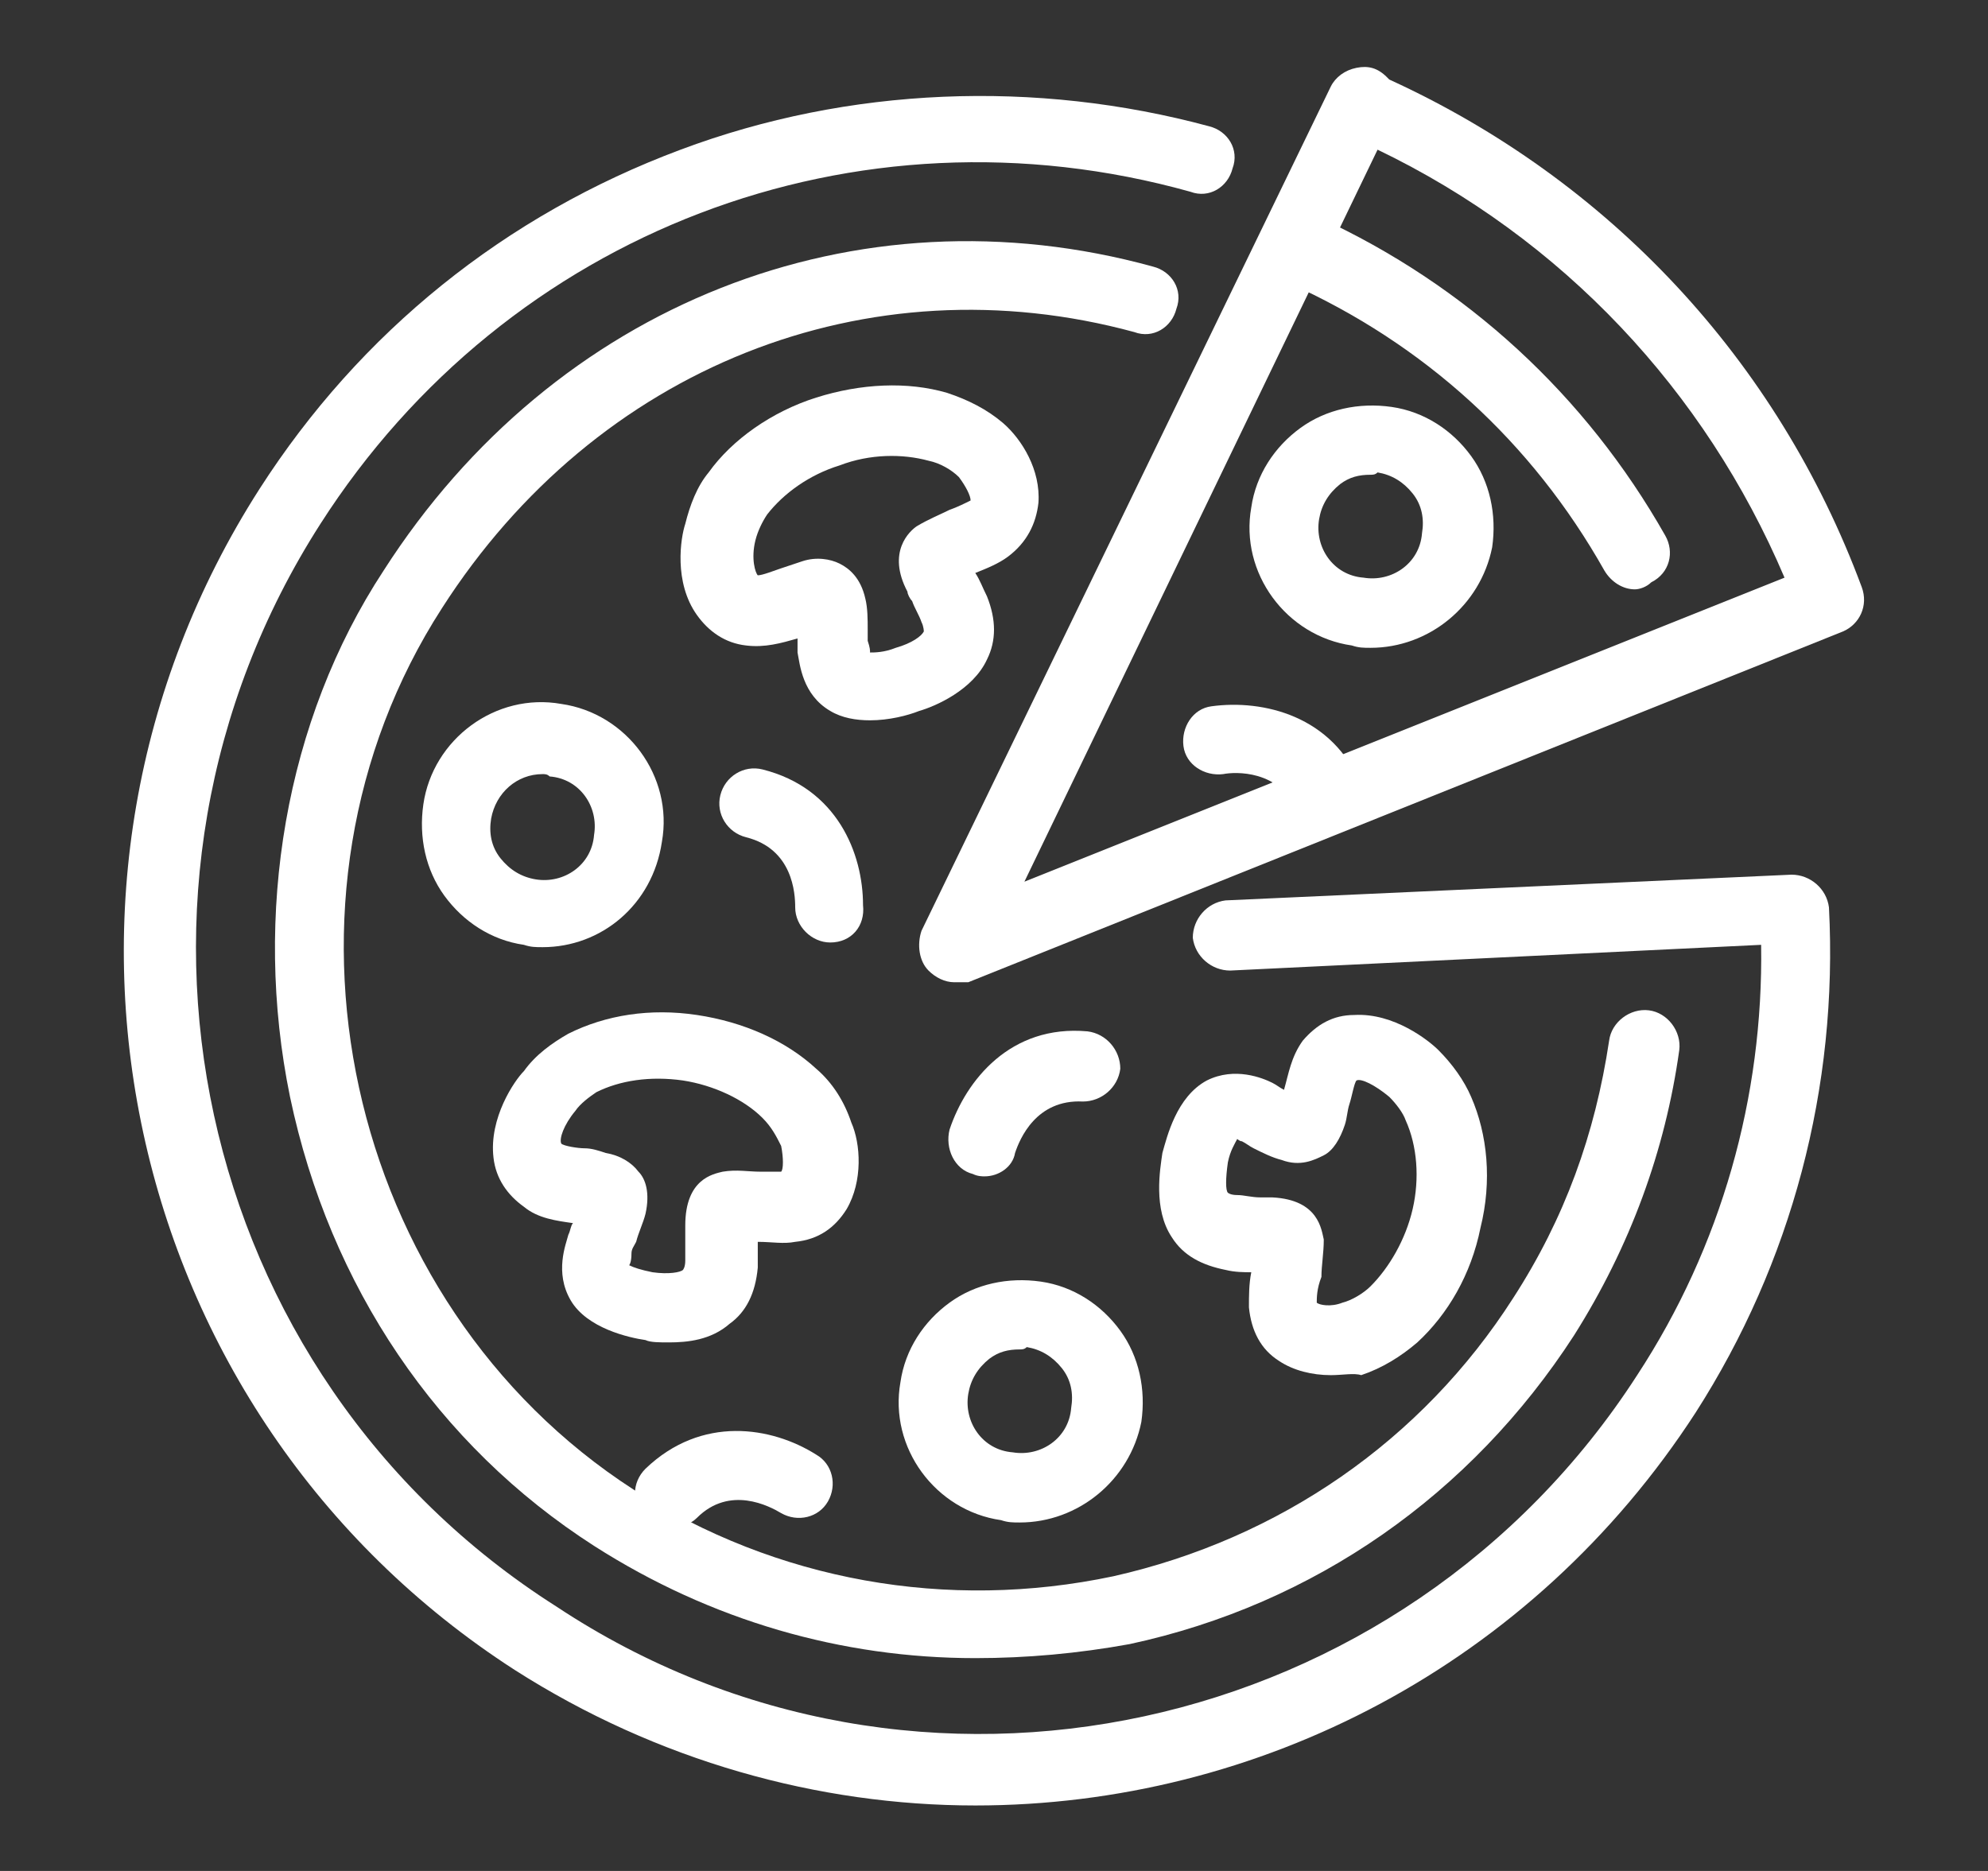 <?xml version="1.0" encoding="utf-8"?>
<!-- Generator: Adobe Illustrator 24.1.0, SVG Export Plug-In . SVG Version: 6.00 Build 0)  -->
<svg version="1.1" id="Layer_1" xmlns="http://www.w3.org/2000/svg" xmlns:xlink="http://www.w3.org/1999/xlink" x="0px" y="0px"
	 width="85px" height="80px" viewBox="0 0 85 80" style="enable-background:new 0 0 85 80;" xml:space="preserve">
<rect x="0" y="0" width="85" height="80" fill="#333333" stroke="none"/>
<style type="text/css">
	.st0{display:none;}
	.st1{display:inline;}
	.st2{fill:#FFFFFF;}
</style>
<g class="st0">
	<g class="st1">
		<path class="st2" d="M78.3,51c-0.4,0-0.8-0.2-1.1-0.5l-14-15l-14,15c-0.6,0.6-1.5,0.6-2.1,0.1s-0.6-1.5-0.1-2.1l15-16.2
			c0.3-0.3,0.7-0.5,1.1-0.5c0.4,0,0.8,0.2,1.1,0.5l15,16.2c0.6,0.6,0.5,1.5-0.1,2.1C79,50.8,78.7,51,78.3,51z"/>
	</g>
	<g class="st1">
		<path class="st2" d="M48.2,78.8c-0.8,0-1.5-0.7-1.5-1.5V49.2c0-0.8,0.7-1.5,1.5-1.5c0.8,0,1.5,0.7,1.5,1.5v28.2
			C49.7,78.2,49,78.8,48.2,78.8z"/>
	</g>
	<g class="st1">
		<path class="st2" d="M77.4,78.8c-0.8,0-1.5-0.7-1.5-1.5V49.2c0-0.8,0.7-1.5,1.5-1.5c0.8,0,1.5,0.7,1.5,1.5v28.2
			C78.9,78.2,78.3,78.8,77.4,78.8z"/>
	</g>
	<g class="st1">
		<path class="st2" d="M63.2,33.7c-0.8,0-1.5-0.7-1.5-1.5v-6.8c0-0.8,0.7-1.5,1.5-1.5c0.8,0,1.5,0.7,1.5,1.5v6.8
			C64.7,33.1,64.1,33.7,63.2,33.7z"/>
	</g>
	<g class="st1">
		<path class="st2" d="M79,50.4c-0.8,0-1.5-0.7-1.5-1.5v-6.1c0-0.8,0.7-1.5,1.5-1.5c0.8,0,1.5,0.7,1.5,1.5v6.1
			C80.5,49.8,79.8,50.4,79,50.4z"/>
	</g>
	<g class="st1">
		<path class="st2" d="M46.8,50.4c-0.8,0-1.5-0.7-1.5-1.5v-6.1c0-0.8,0.7-1.5,1.5-1.5c0.8,0,1.5,0.7,1.5,1.5v6.1
			C48.3,49.8,47.6,50.4,46.8,50.4z"/>
	</g>
	<g class="st1">
		<path class="st2" d="M26,20.5c-0.3,0-0.5-0.1-0.7-0.2c-0.7-0.4-0.9-1.3-0.5-2l5.9-10.2c0.3-0.5,0.8-0.7,1.3-0.7
			c0.5,0,1,0.3,1.3,0.7l5.9,10.2c0.4,0.7,0.2,1.6-0.5,2c-0.7,0.4-1.6,0.2-2-0.5l-4.7-8l-4.7,8C27,20.2,26.5,20.5,26,20.5z"/>
	</g>
	<g class="st1">
		<path class="st2" d="M35.2,34c-0.8,0-1.5-0.7-1.5-1.5V20.9h-3.5v11.7c0,0.8-0.7,1.5-1.5,1.5c-0.8,0-1.5-0.7-1.5-1.5V19.4
			c0-0.8,0.7-1.5,1.5-1.5h6.5c0.8,0,1.5,0.7,1.5,1.5v13.1C36.7,33.4,36,34,35.2,34z"/>
	</g>
	<g class="st1">
		<path class="st2" d="M25.5,78.8c-0.8,0-1.5-0.7-1.5-1.5V38.1c0-0.8,0.7-1.5,1.5-1.5H39c0.8,0,1.5,0.7,1.5,1.5v7.4
			c0,0.8-0.7,1.5-1.5,1.5s-1.5-0.7-1.5-1.5v-5.9H27v37.7C27,78.2,26.3,78.8,25.5,78.8z"/>
	</g>
	<g class="st1">
		<path class="st2" d="M39,39.4c-0.2,0-0.4,0-0.6-0.1c-0.8-0.3-1.1-1.2-0.8-1.9l1-2.5H25.3l1,2.5c0.3,0.8,0,1.6-0.8,1.9
			c-0.8,0.3-1.6,0-1.9-0.8l-1.9-4.5c-0.2-0.5-0.1-1,0.1-1.4c0.3-0.4,0.7-0.7,1.2-0.7h17.8c0.5,0,1,0.2,1.2,0.7
			c0.3,0.4,0.3,0.9,0.1,1.4l-1.9,4.5C40.1,39,39.6,39.4,39,39.4z"/>
	</g>
	<g class="st1">
		<path class="st2" d="M20.5,53.1c-0.4,0-0.8-0.1-1-0.4L14,47.3l-5.5,5.4c-0.6,0.6-1.5,0.6-2.1,0c-0.6-0.6-0.6-1.5,0-2.1l6.5-6.5
			c0.6-0.6,1.5-0.6,2.1,0l6.5,6.5c0.6,0.6,0.6,1.5,0,2.1C21.3,53,20.9,53.1,20.5,53.1z"/>
	</g>
	<g class="st1">
		<path class="st2" d="M32,11.6c-0.8,0-1.5-0.7-1.5-1.5V2.7c0-0.8,0.7-1.5,1.5-1.5c0.8,0,1.5,0.7,1.5,1.5v7.4
			C33.4,10.9,32.8,11.6,32,11.6z"/>
	</g>
	<g class="st1">
		<path class="st2" d="M14,46.1c-0.8,0-1.5-0.7-1.5-1.5v-4.7c0-0.8,0.7-1.5,1.5-1.5c0.8,0,1.5,0.7,1.5,1.5v4.7
			C15.5,45.5,14.8,46.1,14,46.1z"/>
	</g>
	<g class="st1">
		<path class="st2" d="M17.7,58.9c-0.1,0-0.2,0-0.3,0c-0.8-0.2-1.3-1-1.1-1.8l0.6-2.8h-5.6l0.6,2.8c0.2,0.8-0.3,1.6-1.1,1.8
			c-0.8,0.2-1.6-0.3-1.8-1.1l-1-4.5c-0.1-0.4,0-0.9,0.3-1.2c0.3-0.3,0.7-0.6,1.2-0.6h9.3c0.4,0,0.9,0.2,1.2,0.6
			c0.3,0.3,0.4,0.8,0.3,1.2l-1,4.5C19,58.5,18.4,58.9,17.7,58.9z"/>
	</g>
	<g class="st1">
		<path class="st2" d="M17.7,66.9c-0.8,0-1.5-0.7-1.5-1.5V60H12v5.4c0,0.8-0.7,1.5-1.5,1.5c-0.8,0-1.5-0.7-1.5-1.5v-6.9
			c0-0.8,0.7-1.5,1.5-1.5h7.2c0.8,0,1.5,0.7,1.5,1.5v6.9C19.1,66.2,18.5,66.9,17.7,66.9z"/>
	</g>
	<g class="st1">
		<path class="st2" d="M6,78.8c-0.8,0-1.5-0.7-1.5-1.5V65.8c0-0.8,0.7-1.5,1.5-1.5h18.4c0.8,0,1.5,0.7,1.5,1.5
			c0,0.8-0.7,1.5-1.5,1.5h-17v10.1C7.5,78.2,6.8,78.8,6,78.8z"/>
	</g>
	<g class="st1">
		<path class="st2" d="M36.5,50.2c-0.4,0-0.7-0.1-1-0.4c-0.6-0.5-0.7-1.5-0.1-2.1l13.1-14.6c0.3-0.3,0.7-0.5,1.1-0.5h11.8
			c0.8,0,1.5,0.7,1.5,1.5s-0.7,1.5-1.5,1.5H50.2L37.6,49.7C37.3,50,36.9,50.2,36.5,50.2z"/>
	</g>
	<g class="st1">
		<path class="st2" d="M35.8,78.8c-0.8,0-1.5-0.7-1.5-1.5V49.5c0-0.8,0.7-1.5,1.5-1.5h11.8c0.8,0,1.5,0.7,1.5,1.5S48.4,51,47.6,51
			H37.3v26.4C37.3,78.2,36.7,78.8,35.8,78.8z"/>
	</g>
	<g class="st1">
		<path class="st2" d="M63.2,46.7c-0.8,0-1.5-0.7-1.5-1.5v-2.4c0-0.8,0.7-1.5,1.5-1.5c0.8,0,1.5,0.7,1.5,1.5v2.4
			C64.7,46,64.1,46.7,63.2,46.7z"/>
	</g>
	<g class="st1">
		<path class="st2" d="M30.4,56.9c-0.8,0-1.5-0.7-1.5-1.5V53c0-0.8,0.7-1.5,1.5-1.5c0.8,0,1.5,0.7,1.5,1.5v2.4
			C31.9,56.2,31.2,56.9,30.4,56.9z"/>
	</g>
	<g class="st1">
		<path class="st2" d="M30.4,72.9c-0.8,0-1.5-0.7-1.5-1.5v-2.4c0-0.8,0.7-1.5,1.5-1.5c0.8,0,1.5,0.7,1.5,1.5v2.4
			C31.9,72.3,31.2,72.9,30.4,72.9z"/>
	</g>
	<g class="st1">
		<path class="st2" d="M56,58.8c-0.8,0-1.5-0.7-1.5-1.5v-3.2c0-0.8,0.7-1.5,1.5-1.5c0.8,0,1.5,0.7,1.5,1.5v3.2
			C57.5,58.1,56.8,58.8,56,58.8z"/>
	</g>
	<g class="st1">
		<path class="st2" d="M62.9,58.8c-0.8,0-1.5-0.7-1.5-1.5v-3.2c0-0.8,0.7-1.5,1.5-1.5s1.5,0.7,1.5,1.5v3.2
			C64.4,58.1,63.7,58.8,62.9,58.8z"/>
	</g>
	<g class="st1">
		<path class="st2" d="M69.8,58.8c-0.8,0-1.5-0.7-1.5-1.5v-3.2c0-0.8,0.7-1.5,1.5-1.5c0.8,0,1.5,0.7,1.5,1.5v3.2
			C71.3,58.1,70.6,58.8,69.8,58.8z"/>
	</g>
	<g class="st1">
		<path class="st2" d="M69.8,55.6H56c-0.8,0-1.5-0.7-1.5-1.5s0.7-1.5,1.5-1.5h13.8c0.8,0,1.5,0.7,1.5,1.5S70.6,55.6,69.8,55.6z"/>
	</g>
	<g class="st1">
		<path class="st2" d="M56,66.4c-0.8,0-1.5-0.7-1.5-1.5v-3.2c0-0.8,0.7-1.5,1.5-1.5c0.8,0,1.5,0.7,1.5,1.5v3.2
			C57.5,65.7,56.8,66.4,56,66.4z"/>
	</g>
	<g class="st1">
		<path class="st2" d="M62.9,66.4c-0.8,0-1.5-0.7-1.5-1.5v-3.2c0-0.8,0.7-1.5,1.5-1.5s1.5,0.7,1.5,1.5v3.2
			C64.4,65.7,63.7,66.4,62.9,66.4z"/>
	</g>
	<g class="st1">
		<path class="st2" d="M69.8,66.4c-0.8,0-1.5-0.7-1.5-1.5v-3.2c0-0.8,0.7-1.5,1.5-1.5c0.8,0,1.5,0.7,1.5,1.5v3.2
			C71.3,65.7,70.6,66.4,69.8,66.4z"/>
	</g>
	<g class="st1">
		<path class="st2" d="M69.8,63.2H56c-0.8,0-1.5-0.7-1.5-1.5c0-0.8,0.7-1.5,1.5-1.5h13.8c0.8,0,1.5,0.7,1.5,1.5
			C71.3,62.6,70.6,63.2,69.8,63.2z"/>
	</g>
	<g class="st1">
		<path class="st2" d="M56,74c-0.8,0-1.5-0.7-1.5-1.5v-3.2c0-0.8,0.7-1.5,1.5-1.5c0.8,0,1.5,0.7,1.5,1.5v3.2
			C57.5,73.4,56.8,74,56,74z"/>
	</g>
	<g class="st1">
		<path class="st2" d="M62.9,74c-0.8,0-1.5-0.7-1.5-1.5v-3.2c0-0.8,0.7-1.5,1.5-1.5s1.5,0.7,1.5,1.5v3.2C64.4,73.4,63.7,74,62.9,74z
			"/>
	</g>
	<g class="st1">
		<path class="st2" d="M69.8,74c-0.8,0-1.5-0.7-1.5-1.5v-3.2c0-0.8,0.7-1.5,1.5-1.5c0.8,0,1.5,0.7,1.5,1.5v3.2
			C71.3,73.4,70.6,74,69.8,74z"/>
	</g>
	<g class="st1">
		<path class="st2" d="M69.8,70.8H56c-0.8,0-1.5-0.7-1.5-1.5c0-0.8,0.7-1.5,1.5-1.5h13.8c0.8,0,1.5,0.7,1.5,1.5
			C71.3,70.2,70.6,70.8,69.8,70.8z"/>
	</g>
</g>
<g>
	<g>
		<path class="st2" d="M41.7,77.2c-6.7,0-13.6-1.9-19.7-5.8C5.1,60.5,0.2,37.9,11.1,20.9c4.3-6.7,10.5-11.7,18-14.5
			c7.2-2.7,15.2-3,22.6-1c0.8,0.2,1.3,1,1,1.8c-0.2,0.8-1,1.3-1.8,1c-14.3-4-29.2,1.7-37.2,14.2c-10,15.6-5.5,36.4,10.1,46.3
			C39.2,78.9,60,74.3,70,58.8c3.6-5.5,5.4-11.9,5.3-18.4l-22.7,1.1c-0.8,0-1.5-0.6-1.6-1.4c0-0.8,0.6-1.5,1.4-1.6l24.2-1.1
			c0.8,0,1.5,0.6,1.6,1.4c0.4,7.7-1.6,15.2-5.7,21.6C65.5,71.2,53.8,77.2,41.7,77.2z"/>
	</g>
	<g>
		<path class="st2" d="M41.7,70.9c-5.7,0-11.3-1.6-16.3-4.8C18.7,61.8,14.1,55,12.4,46.9c-1.6-7.8-0.2-16.1,4-22.5
			c7.3-11.4,20.2-16.5,32.9-13c0.8,0.2,1.3,1,1,1.8c-0.2,0.8-1,1.3-1.8,1c-11.4-3.1-23,1.5-29.6,11.8c-8,12.4-4.2,29.7,8.2,37.7
			c6.1,3.9,13.4,5.2,20.5,3.7c7.1-1.6,13.2-5.8,17.1-11.9c2.2-3.4,3.5-7,4.1-11c0.1-0.8,0.9-1.4,1.7-1.3c0.8,0.1,1.4,0.9,1.3,1.7
			c-0.6,4.3-2.1,8.4-4.5,12.2c-4.4,6.8-11.1,11.5-19,13.2C46.1,70.7,43.9,70.9,41.7,70.9z"/>
	</g>
	<g>
		<path class="st2" d="M40.8,42c-0.4,0-0.8-0.2-1.1-0.5c-0.4-0.4-0.5-1.1-0.3-1.7L56.9,3.7C57.1,3.3,57.5,3,58,2.9
			c0.5-0.1,0.9,0,1.3,0.4l0.1,0.1c9.4,4.3,16.6,12,20.2,21.7c0.3,0.8-0.1,1.6-0.8,1.9l-37.4,15C41.2,42,41,42,40.8,42z M58.9,6.4
			L43.8,37.7l32.5-13C72.9,16.7,66.8,10.2,58.9,6.4z"/>
	</g>
	<g>
		<path class="st2" d="M69.9,25.2c-0.5,0-1-0.3-1.3-0.8c-3.1-5.5-7.7-9.7-13.5-12.3L55,12c-0.8-0.3-1.1-1.2-0.8-2
			c0.3-0.8,1.2-1.1,2-0.8l0.2,0.1c6.3,2.9,11.4,7.6,14.8,13.6c0.4,0.7,0.2,1.6-0.6,2C70.4,25.1,70.1,25.2,69.9,25.2z"/>
	</g>
	<g>
		<path class="st2" d="M37.2,30.8c-0.6,0-1.2-0.1-1.7-0.4c-1.2-0.7-1.3-2-1.4-2.5c0-0.2,0-0.4,0-0.6c-0.7,0.2-1.4,0.4-2.2,0.3
			c-0.9-0.1-1.6-0.6-2.1-1.3c-1-1.4-0.7-3.3-0.5-3.9c0.2-0.8,0.5-1.6,1-2.2c1-1.4,2.7-2.6,4.6-3.2c1.9-0.6,3.9-0.7,5.6-0.2
			c0.9,0.3,1.7,0.7,2.4,1.3c0.8,0.7,1.6,2,1.5,3.4c-0.1,0.9-0.5,1.7-1.3,2.3c-0.4,0.3-0.9,0.5-1.4,0.7c0,0,0,0,0,0
			c0.2,0.3,0.3,0.6,0.5,1c0.4,1,0.4,1.9,0,2.7c-0.6,1.3-2.2,2-2.9,2.2C38.8,30.6,38,30.8,37.2,30.8z M37.2,27.9c0.2,0,0.6,0,1.1-0.2
			c0.7-0.2,1.1-0.5,1.2-0.7c0,0,0-0.2-0.1-0.4c-0.1-0.3-0.3-0.6-0.4-0.9c-0.1-0.1-0.2-0.3-0.2-0.4l0,0c-0.9-1.7,0.1-2.6,0.4-2.8
			c0.5-0.3,1-0.5,1.4-0.7c0.3-0.1,0.7-0.3,0.9-0.4c0,0,0,0,0,0c0-0.2-0.2-0.6-0.5-1c-0.3-0.3-0.8-0.6-1.3-0.7
			c-1.1-0.3-2.5-0.3-3.8,0.2c-1.3,0.4-2.4,1.2-3.1,2.1c0,0,0,0,0,0c-0.2,0.3-0.4,0.7-0.5,1.1c-0.2,0.8,0,1.4,0.1,1.5c0,0,0,0,0,0
			c0.2,0,0.7-0.2,1-0.3c0.3-0.1,0.6-0.2,0.9-0.3c0.6-0.2,1.2-0.1,1.6,0.1c0.4,0.2,0.9,0.6,1.1,1.5c0.1,0.4,0.1,0.9,0.1,1.3
			c0,0.2,0,0.4,0,0.5C37.2,27.7,37.2,27.8,37.2,27.9z M39.4,27C39.4,27,39.4,27,39.4,27C39.4,27,39.4,27,39.4,27z M40.7,25.1
			C40.7,25.1,40.7,25.1,40.7,25.1C40.7,25.1,40.7,25.1,40.7,25.1z M32.3,24.8L32.3,24.8L32.3,24.8z M41.4,21.4L41.4,21.4L41.4,21.4z
			 M31.5,21.2L31.5,21.2L31.5,21.2z"/>
	</g>
	<g>
		<path class="st2" d="M58.6,27.7c-0.3,0-0.5,0-0.8-0.1c-2.8-0.4-4.8-3.1-4.3-5.9c0.2-1.4,1-2.6,2.1-3.4c1.1-0.8,2.5-1.1,3.9-0.9
			c1.4,0.2,2.6,1,3.4,2.1c0.8,1.1,1.1,2.5,0.9,3.9C63.3,25.9,61.1,27.7,58.6,27.7z M58.6,20.3c-0.5,0-0.9,0.1-1.3,0.4
			c-0.5,0.4-0.8,0.9-0.9,1.5c-0.2,1.2,0.6,2.4,1.9,2.5c1.2,0.2,2.4-0.6,2.5-1.9c0.1-0.6,0-1.2-0.4-1.7c-0.4-0.5-0.9-0.8-1.5-0.9
			c0,0,0,0,0,0C58.8,20.3,58.7,20.3,58.6,20.3z"/>
	</g>
	<g>
		<path class="st2" d="M56.9,58.8c-0.8,0-1.6-0.2-2.2-0.6c-0.8-0.5-1.2-1.3-1.3-2.3c0-0.5,0-1,0.1-1.5c0,0,0,0,0,0
			c-0.3,0-0.7,0-1.1-0.1c-1-0.2-1.8-0.6-2.3-1.4c-0.8-1.2-0.5-2.9-0.4-3.6c0.2-0.7,0.6-2.4,1.9-3.1c1.2-0.6,2.4-0.1,2.8,0.1
			c0.2,0.1,0.3,0.2,0.5,0.3c0.2-0.7,0.3-1.4,0.8-2.1c0.6-0.7,1.3-1.1,2.2-1.1c1.7-0.1,3.2,1.1,3.6,1.5c0.6,0.6,1.1,1.3,1.4,2
			c0.7,1.6,0.9,3.6,0.4,5.6c-0.4,2-1.4,3.7-2.7,4.9c-0.7,0.6-1.5,1.1-2.4,1.4C57.9,58.7,57.4,58.8,56.9,58.8z M56.3,55.7
			c0.1,0.1,0.6,0.2,1.1,0c0.4-0.1,0.9-0.4,1.2-0.7c0.8-0.8,1.5-2,1.8-3.3c0.3-1.3,0.2-2.7-0.3-3.8c0,0,0,0,0,0
			c-0.1-0.3-0.4-0.7-0.7-1c-0.6-0.5-1.2-0.8-1.4-0.7c0,0,0,0,0,0c-0.1,0.1-0.2,0.7-0.3,1c-0.1,0.3-0.1,0.6-0.2,0.9
			c-0.2,0.6-0.5,1.1-0.9,1.3c-0.4,0.2-1,0.5-1.8,0.2c-0.4-0.1-0.8-0.3-1.2-0.5c-0.2-0.1-0.3-0.2-0.5-0.3c-0.1,0-0.2-0.1-0.2-0.1
			c-0.1,0.2-0.3,0.5-0.4,1c-0.1,0.7-0.1,1.2,0,1.3c0,0,0.1,0.1,0.4,0.1c0.3,0,0.6,0.1,1,0.1c0.2,0,0.3,0,0.5,0l0,0
			c2,0.1,2.1,1.4,2.2,1.8c0,0.6-0.1,1.1-0.1,1.6C56.3,55.1,56.3,55.5,56.3,55.7C56.3,55.7,56.3,55.7,56.3,55.7z M53.5,53.3
			C53.5,53.3,53.5,53.3,53.5,53.3C53.5,53.3,53.5,53.3,53.5,53.3z M52.5,51.2C52.5,51.2,52.5,51.2,52.5,51.2S52.5,51.2,52.5,51.2z"
			/>
	</g>
	<g>
		<path class="st2" d="M43.6,65.1c-0.3,0-0.5,0-0.8-0.1c-2.8-0.4-4.8-3.1-4.3-5.9c0.2-1.4,1-2.6,2.1-3.4c1.1-0.8,2.5-1.1,3.9-0.9h0
			c1.4,0.2,2.6,1,3.4,2.1c0.8,1.1,1.1,2.5,0.9,3.9C48.3,63.3,46.1,65.1,43.6,65.1z M43.6,57.7c-0.5,0-0.9,0.1-1.3,0.4
			c-0.5,0.4-0.8,0.9-0.9,1.5c-0.2,1.2,0.6,2.4,1.9,2.5c1.2,0.2,2.4-0.6,2.5-1.9c0.1-0.6,0-1.2-0.4-1.7c-0.4-0.5-0.9-0.8-1.5-0.9
			c0,0,0,0,0,0C43.8,57.7,43.7,57.7,43.6,57.7z"/>
	</g>
	<g>
		<path class="st2" d="M28.6,57.4c-0.4,0-0.8,0-1-0.1c-0.7-0.1-2.5-0.5-3.2-1.7c-0.7-1.2-0.2-2.4-0.1-2.8c0.1-0.2,0.1-0.4,0.2-0.5
			c-0.7-0.1-1.5-0.2-2.1-0.7c-0.7-0.5-1.2-1.2-1.3-2.1c-0.2-1.7,0.9-3.3,1.3-3.7c0.5-0.7,1.2-1.2,1.9-1.6l0,0
			c1.6-0.8,3.5-1.1,5.5-0.8c2,0.3,3.8,1.1,5.1,2.3c0.7,0.6,1.2,1.4,1.5,2.3c0.4,0.9,0.5,2.5-0.2,3.7c-0.5,0.8-1.2,1.3-2.2,1.4
			c-0.5,0.1-1,0-1.6,0c0,0,0,0,0,0c0,0.3,0,0.7,0,1.1c-0.1,1.1-0.5,1.9-1.2,2.4C30.4,57.3,29.4,57.4,28.6,57.4z M26.9,54.1
			c0.2,0.1,0.5,0.2,1,0.3c0.7,0.1,1.2,0,1.3-0.1c0,0,0.1-0.1,0.1-0.4c0-0.3,0-0.6,0-1c0-0.2,0-0.3,0-0.5l0,0c0-2,1.2-2.2,1.6-2.3
			c0.6-0.1,1.1,0,1.6,0c0.4,0,0.7,0,0.9,0c0,0,0,0,0,0c0.1-0.1,0.1-0.6,0-1.1c-0.2-0.4-0.4-0.8-0.8-1.2c-0.8-0.8-2.1-1.4-3.4-1.6
			c-1.4-0.2-2.7,0-3.7,0.5c0,0,0,0,0,0c-0.3,0.2-0.7,0.5-0.9,0.8c-0.5,0.6-0.7,1.2-0.6,1.4c0,0,0,0,0,0c0.1,0.1,0.7,0.2,1,0.2
			c0.3,0,0.6,0.1,0.9,0.2c0.6,0.1,1.1,0.4,1.4,0.8c0.3,0.3,0.5,0.9,0.3,1.8c-0.1,0.4-0.3,0.8-0.4,1.2c-0.1,0.2-0.2,0.3-0.2,0.5
			C27,54,26.9,54.1,26.9,54.1z M29.3,54.4L29.3,54.4L29.3,54.4z M31.3,53.2C31.3,53.2,31.3,53.2,31.3,53.2
			C31.3,53.2,31.3,53.2,31.3,53.2z M24,49.2L24,49.2L24,49.2z M24.9,45.6L24.9,45.6L24.9,45.6z"/>
	</g>
	<g>
		<path class="st2" d="M23.2,40.5c-0.3,0-0.5,0-0.8-0.1c-1.4-0.2-2.6-1-3.4-2.1c-0.8-1.1-1.1-2.5-0.9-3.9c0.4-2.8,3.1-4.8,5.9-4.3
			c2.8,0.4,4.8,3.1,4.3,5.9C27.9,38.7,25.7,40.5,23.2,40.5z M23.2,33.1c-1.1,0-2,0.8-2.2,1.9c-0.1,0.6,0,1.2,0.4,1.7
			c0.4,0.5,0.9,0.8,1.5,0.9c1.2,0.2,2.4-0.6,2.5-1.9c0.2-1.2-0.6-2.4-1.9-2.5C23.4,33.1,23.3,33.1,23.2,33.1z"/>
	</g>
	<g>
		<path class="st2" d="M35.5,40.3C35.5,40.3,35.5,40.3,35.5,40.3c-0.8,0-1.5-0.7-1.5-1.5c0-0.6-0.1-2.5-2.1-3
			c-0.8-0.2-1.3-1-1.1-1.8c0.2-0.8,1-1.3,1.8-1.1c3.2,0.8,4.3,3.6,4.3,5.8C37,39.6,36.4,40.3,35.5,40.3z"/>
	</g>
	<g>
		<path class="st2" d="M42.1,50.3c-0.1,0-0.3,0-0.5-0.1c-0.8-0.2-1.2-1.1-1-1.9c0.7-2.1,2.6-4.5,5.9-4.2c0.8,0.1,1.4,0.8,1.4,1.6
			c-0.1,0.8-0.8,1.4-1.6,1.4c-2-0.1-2.7,1.6-2.9,2.2C43.3,49.9,42.7,50.3,42.1,50.3z"/>
	</g>
	<g>
		<path class="st2" d="M56.9,35.6c-0.6,0-1.1-0.3-1.4-0.9c-0.8-1.8-2.7-1.7-3.2-1.6c-0.8,0.1-1.6-0.4-1.7-1.2
			c-0.1-0.8,0.4-1.6,1.2-1.7c2.2-0.3,5.2,0.4,6.4,3.4c0.3,0.8,0,1.6-0.8,1.9C57.2,35.5,57.1,35.6,56.9,35.6z"/>
	</g>
	<g>
		<path class="st2" d="M28.7,65.3c-0.4,0-0.8-0.1-1.1-0.4c-0.6-0.6-0.6-1.5,0-2.1c2.4-2.3,5.4-1.8,7.3-0.6c0.7,0.4,0.9,1.3,0.5,2
			c-0.4,0.7-1.3,0.9-2,0.5c-0.5-0.3-2.2-1.2-3.6,0.2C29.5,65.2,29.1,65.3,28.7,65.3z"/>
	</g>
</g>
<g class="st0">
	<g class="st1">
		<path class="st2" d="M77.5,65.6c-3.4,0-6.6-1.7-8.8-4.5c-2.1,2.8-5.3,4.5-8.8,4.5c-3.4,0-6.6-1.7-8.8-4.5
			c-2.1,2.8-5.3,4.5-8.8,4.5c-3.4,0-6.6-1.7-8.8-4.5c-2.1,2.8-5.3,4.5-8.8,4.5c-3.4,0-6.6-1.7-8.8-4.5c-2.1,2.8-5.3,4.5-8.8,4.5
			c-0.8,0-1.5-0.7-1.5-1.5c0-0.8,0.7-1.5,1.5-1.5c3.1,0,5.9-1.9,7.4-5c0.2-0.5,0.8-0.8,1.3-0.8s1.1,0.3,1.3,0.8c1.5,3.1,4.3,5,7.4,5
			c3.1,0,5.9-1.9,7.4-5c0.2-0.5,0.8-0.8,1.3-0.8c0.6,0,1.1,0.3,1.3,0.8c1.5,3.1,4.3,5,7.4,5c3.1,0,5.9-1.9,7.4-5
			c0.2-0.5,0.8-0.8,1.3-0.8c0.6,0,1.1,0.3,1.3,0.8c1.5,3.1,4.3,5,7.4,5c3.1,0,5.9-1.9,7.4-5c0.2-0.5,0.8-0.8,1.3-0.8
			s1.1,0.3,1.3,0.8c1.5,3.1,4.3,5,7.4,5c0.8,0,1.5,0.7,1.5,1.5C79,64.9,78.3,65.6,77.5,65.6z"/>
	</g>
	<g class="st1">
		<path class="st2" d="M77.5,75.6c-3.4,0-6.6-1.7-8.8-4.5c-2.1,2.8-5.3,4.5-8.8,4.5c-3.4,0-6.6-1.7-8.8-4.5
			c-2.1,2.8-5.3,4.5-8.8,4.5c-3.4,0-6.6-1.7-8.8-4.5c-2.1,2.8-5.3,4.5-8.8,4.5c-3.4,0-6.6-1.7-8.8-4.5c-2.1,2.8-5.3,4.5-8.8,4.5
			C6.7,75.6,6,75,6,74.1c0-0.8,0.7-1.5,1.5-1.5c3.1,0,5.9-1.9,7.4-5c0.2-0.5,0.8-0.8,1.3-0.8s1.1,0.3,1.3,0.8c1.5,3.1,4.3,5,7.4,5
			c3.1,0,5.9-1.9,7.4-5c0.2-0.5,0.8-0.8,1.3-0.8c0.6,0,1.1,0.3,1.3,0.8c1.5,3.1,4.3,5,7.4,5c3.1,0,5.9-1.9,7.4-5
			c0.2-0.5,0.8-0.8,1.3-0.8c0.6,0,1.1,0.3,1.3,0.8c1.5,3.1,4.3,5,7.4,5c3.1,0,5.9-1.9,7.4-5c0.2-0.5,0.8-0.8,1.3-0.8
			s1.1,0.3,1.3,0.8c1.5,3.1,4.3,5,7.4,5c0.8,0,1.5,0.7,1.5,1.5C79,75,78.3,75.6,77.5,75.6z"/>
	</g>
	<g class="st1">
		<path class="st2" d="M55.3,53.4c-0.5,0-1.1-0.3-1.3-0.8L36.9,19L19,52.3c-0.4,0.7-1.3,1-2,0.6c-0.7-0.4-1-1.3-0.6-2l19.2-35.8
			c0.3-0.5,0.8-0.8,1.3-0.8c0,0,0,0,0,0c0.6,0,1.1,0.3,1.3,0.8l18.3,36.1c0.4,0.7,0.1,1.6-0.7,2C55.7,53.3,55.5,53.4,55.3,53.4z"/>
	</g>
	<g class="st1">
		<path class="st2" d="M75.6,58.9c-0.5,0-1-0.3-1.3-0.7L67,45.5l-2.2,2.3c-0.3,0.3-0.8,0.5-1.2,0.4c-0.4,0-0.9-0.3-1.1-0.7L55,36.3
			l-4,4.8c-0.5,0.6-1.5,0.7-2.1,0.2c-0.6-0.5-0.7-1.5-0.2-2.1l5.3-6.3c0.3-0.4,0.7-0.6,1.2-0.5c0.5,0,0.9,0.3,1.2,0.7l7.6,11.4
			l2.3-2.4c0.3-0.3,0.8-0.5,1.3-0.4c0.5,0.1,0.9,0.3,1.1,0.7l8.3,14.4c0.4,0.7,0.2,1.6-0.5,2C76.1,58.9,75.9,58.9,75.6,58.9z"/>
	</g>
	<g class="st1">
		<path class="st2" d="M61.9,26.6c-3.9,0-7-3.1-7-7s3.1-7,7-7c3.9,0,7,3.1,7,7S65.8,26.6,61.9,26.6z M61.9,15.5c-2.2,0-4,1.8-4,4
			s1.8,4,4,4c2.2,0,4-1.8,4-4S64.2,15.5,61.9,15.5z"/>
	</g>
	<g class="st1">
		<path class="st2" d="M62,11.2c-0.8,0-1.5-0.7-1.5-1.5V5.9c0-0.8,0.7-1.5,1.5-1.5s1.5,0.7,1.5,1.5v3.9C63.5,10.6,62.8,11.2,62,11.2
			z"/>
	</g>
	<g class="st1">
		<path class="st2" d="M55.1,14c-0.4,0-0.8-0.1-1.1-0.4l-2.7-2.7c-0.6-0.6-0.6-1.5,0-2.1c0.6-0.6,1.5-0.6,2.1,0l2.7,2.7
			c0.6,0.6,0.6,1.5,0,2.1C55.8,13.9,55.4,14,55.1,14z"/>
	</g>
	<g class="st1">
		<path class="st2" d="M52.1,20.9h-3.9c-0.8,0-1.5-0.7-1.5-1.5s0.7-1.5,1.5-1.5h3.9c0.8,0,1.5,0.7,1.5,1.5S52.9,20.9,52.1,20.9z"/>
	</g>
	<g class="st1">
		<path class="st2" d="M52.2,30.7c-0.4,0-0.8-0.1-1.1-0.4c-0.6-0.6-0.6-1.5,0-2.1l2.7-2.7c0.6-0.6,1.5-0.6,2.1,0
			c0.6,0.6,0.6,1.5,0,2.1l-2.7,2.7C52.9,30.5,52.6,30.7,52.2,30.7z"/>
	</g>
	<g class="st1">
		<path class="st2" d="M61.8,34.7c-0.8,0-1.5-0.7-1.5-1.5v-3.9c0-0.8,0.7-1.5,1.5-1.5s1.5,0.7,1.5,1.5v3.9
			C63.3,34.1,62.7,34.7,61.8,34.7z"/>
	</g>
	<g class="st1">
		<path class="st2" d="M71.6,30.8c-0.4,0-0.8-0.1-1.1-0.4l-2.7-2.7c-0.6-0.6-0.6-1.5,0-2.1c0.6-0.6,1.5-0.6,2.1,0l2.7,2.7
			c0.6,0.6,0.6,1.5,0,2.1C72.3,30.6,71.9,30.8,71.6,30.8z"/>
	</g>
	<g class="st1">
		<path class="st2" d="M75.6,21.1h-3.9c-0.8,0-1.5-0.7-1.5-1.5s0.7-1.5,1.5-1.5h3.9c0.8,0,1.5,0.7,1.5,1.5S76.5,21.1,75.6,21.1z"/>
	</g>
	<g class="st1">
		<path class="st2" d="M68.9,14.2c-0.4,0-0.8-0.1-1.1-0.4c-0.6-0.6-0.6-1.5,0-2.1l2.7-2.7c0.6-0.6,1.5-0.6,2.1,0
			c0.6,0.6,0.6,1.5,0,2.1L70,13.7C69.7,14,69.3,14.2,68.9,14.2z"/>
	</g>
</g>
<g class="st0">
	<g class="st1">
		<path class="st2" d="M46.9,62.9c-0.1,0-0.3,0-0.4-0.1c-0.8-0.2-1.2-1.1-1-1.8c1.3-4.5,4-10.6,6.7-13.9c-4.3-0.4-8.7-1.9-12.1-4.7
			c-0.4,2.6-1.6,5.1-3.6,7.5c-5.1,6.3-14.2,10.4-19.6,10.6c-0.8,0-1.5-0.6-1.5-1.4c0-0.8,0.6-1.5,1.4-1.5c4.9-0.2,13-4.1,17.5-9.6
			c2.4-3,3.4-6,3-9.1c0-0.1,0-0.1,0-0.2c0-0.2,0-0.4,0.1-0.6c0.1-0.2,0.2-0.4,0.4-0.5c0.1-0.1,0.3-0.2,0.4-0.3
			c0.2-0.1,0.3-0.1,0.5-0.1c0.2,0,0.4,0,0.6,0.1c0.2,0.1,0.4,0.2,0.5,0.3c0.1,0.1,0.1,0.1,0.1,0.2c2.4,3.3,6.7,5.5,11.9,6.2
			c4.1,0.5,8.3-0.1,10.8-1.5c0.3-6.1,0.4-12.5-1.2-18.7c-6.8,3.7-13.8,6-19.8,7.5c-13.8,3.4-27.5,3.6-33.3,2c-0.8-0.2-1.3-1-1.1-1.8
			c0.2-0.8,1-1.3,1.8-1.1c4.7,1.3,17.7,1.5,31.9-2c11.9-2.9,28.1-9.3,37.6-23.2c0.5-0.7,1.4-0.8,2.1-0.4c0.7,0.5,0.8,1.4,0.4,2.1
			C76.3,13.6,70.3,18.6,64,22.3c2,7.1,1.8,14.4,1.4,21.2c0,0.4-0.3,0.9-0.6,1.1c-2.2,1.5-5.5,2.5-9.1,2.6c0,0.3-0.2,0.6-0.4,0.8
			c-2.3,2.3-5.4,8.5-6.9,13.8C48.2,62.5,47.6,62.9,46.9,62.9z M64,43.4L64,43.4L64,43.4z M57.8,40.1c-0.4,0-1,0-1.6,0
			c-0.8,0-1.5-0.7-1.5-1.5c0-0.8,0.7-1.5,1.5-1.5c0.5,0,1,0,1.4,0c0.1-0.1,0.1-0.3,0.2-0.4c0.4-0.7,1.4-0.9,2.1-0.4
			c0.7,0.4,0.9,1.3,0.5,2c0,0.3,0,0.8-0.5,1.3C59.5,40,59.1,40.1,57.8,40.1z"/>
	</g>
	<g class="st1">
		<path class="st2" d="M39.4,78.5c-0.3,0-0.6,0-0.9-0.1c-1.6-0.2-2.9-1.1-3.8-2.3c-0.2-0.2-0.3-0.5-0.4-0.7c-1,0.7-2.3,1-3.7,0.8
			c-1.3-0.2-2.5-0.9-3.3-2c-0.7-1-1.1-2.3-0.8-3.5c0.4-2.6,3-4.4,5.7-4c1.3,0.2,2.5,0.9,3.3,2c0,0,0,0.1,0.1,0.1
			c1.2-1.1,3-1.7,4.8-1.4c0.5,0.1,1,0.2,1.4,0.4c0.9-1.9,3-3,5.3-2.7c1.3,0.2,2.5,0.9,3.3,2c0.7,1,1.1,2.3,0.8,3.5
			c-0.4,2.6-3,4.4-5.7,4c-0.2,0-0.4-0.1-0.5-0.1C44.1,76.9,41.9,78.5,39.4,78.5z M39.3,70.4c-1.3,0-2.5,0.9-2.7,2.2
			c-0.1,0.7,0.1,1.3,0.5,1.9c0.4,0.6,1.1,1,1.9,1.1c1.5,0.2,2.9-0.7,3.2-2.1c0-0.2,0-0.5,0-0.7c-0.3-0.5-0.6-0.9-0.7-1.5
			c-0.4-0.4-1-0.7-1.6-0.8l0,0C39.6,70.4,39.5,70.4,39.3,70.4z M31.3,69.7c-1,0-1.8,0.6-1.9,1.5c-0.1,0.5,0,0.9,0.3,1.3
			c0.3,0.4,0.8,0.7,1.3,0.8c1.1,0.2,2.1-0.5,2.3-1.5c0.1-0.5,0-0.9-0.3-1.3c-0.3-0.4-0.8-0.7-1.3-0.8l0,0
			C31.5,69.7,31.4,69.7,31.3,69.7z M44.8,71.3c0.3,0.3,0.6,0.4,1,0.5c1.1,0.2,2.1-0.5,2.3-1.5c0.1-0.5,0-0.9-0.3-1.3
			c-0.3-0.4-0.8-0.7-1.3-0.8l0,0c-1.1-0.2-2.1,0.5-2.3,1.5c0,0.1,0,0.2,0,0.3C44.5,70.4,44.7,70.8,44.8,71.3z"/>
	</g>
	<g class="st1">
		<path class="st2" d="M29.8,25.2c-11,0-20.6-1.7-25-3.7c-0.7-0.3-1.1-1.2-0.7-2c0.3-0.7,1.2-1.1,2-0.7c4.5,2,17.3,4.3,31.8,3.1
			c12.2-1,29.2-4.7,40.8-16.8c0.6-0.6,1.5-0.6,2.1,0c0.6,0.6,0.6,1.5,0,2.1C68.4,19.9,50.7,23.8,38,24.8
			C35.2,25.1,32.5,25.2,29.8,25.2z M24.5,21.7c-0.5,0-1-0.2-1.2-0.7c-2.6-4-2-8.5,1.4-12.4C30.1,2.5,42.3-1,51.7,3.6
			c0.7,0.4,1,1.2,0.7,2c-0.4,0.7-1.3,1-2,0.7c-8.1-3.9-18.9-0.8-23.6,4.4c-1.8,2-3.5,5.2-1.2,8.8c0.4,0.7,0.2,1.6-0.4,2.1
			C25,21.7,24.7,21.7,24.5,21.7z"/>
	</g>
	<g class="st1">
		<path class="st2" d="M35,42.2c-0.3,0-0.5,0-0.8-0.1c-1.3-0.2-2.5-0.9-3.3-2c-0.7-1-1.1-2.3-0.8-3.5c0.4-2.6,3-4.4,5.7-4l0,0
			c1.3,0.2,2.5,0.9,3.3,2c0.7,1,1.1,2.3,0.8,3.5C39.5,40.5,37.4,42.2,35,42.2z M34.9,35.5c-1,0-1.8,0.6-1.9,1.5
			c-0.1,0.5,0,0.9,0.3,1.3c0.3,0.4,0.8,0.7,1.3,0.8c1.1,0.2,2.1-0.5,2.3-1.5c0.1-0.5,0-0.9-0.3-1.3c-0.3-0.4-0.8-0.7-1.3-0.8l0,0
			C35.2,35.5,35.1,35.5,34.9,35.5z"/>
	</g>
	<g class="st1">
		<path class="st2" d="M26.4,71.5c-0.1,0-0.2,0-0.3,0c-3.1-0.6-6.2-3.7-7.1-6c-0.3-0.8,0.1-1.6,0.9-1.9c0.8-0.3,1.6,0.1,1.9,0.9
			c0.5,1.4,2.8,3.7,4.9,4.2c0.8,0.2,1.3,1,1.2,1.8C27.7,71,27.1,71.5,26.4,71.5z"/>
	</g>
</g>
</svg>
